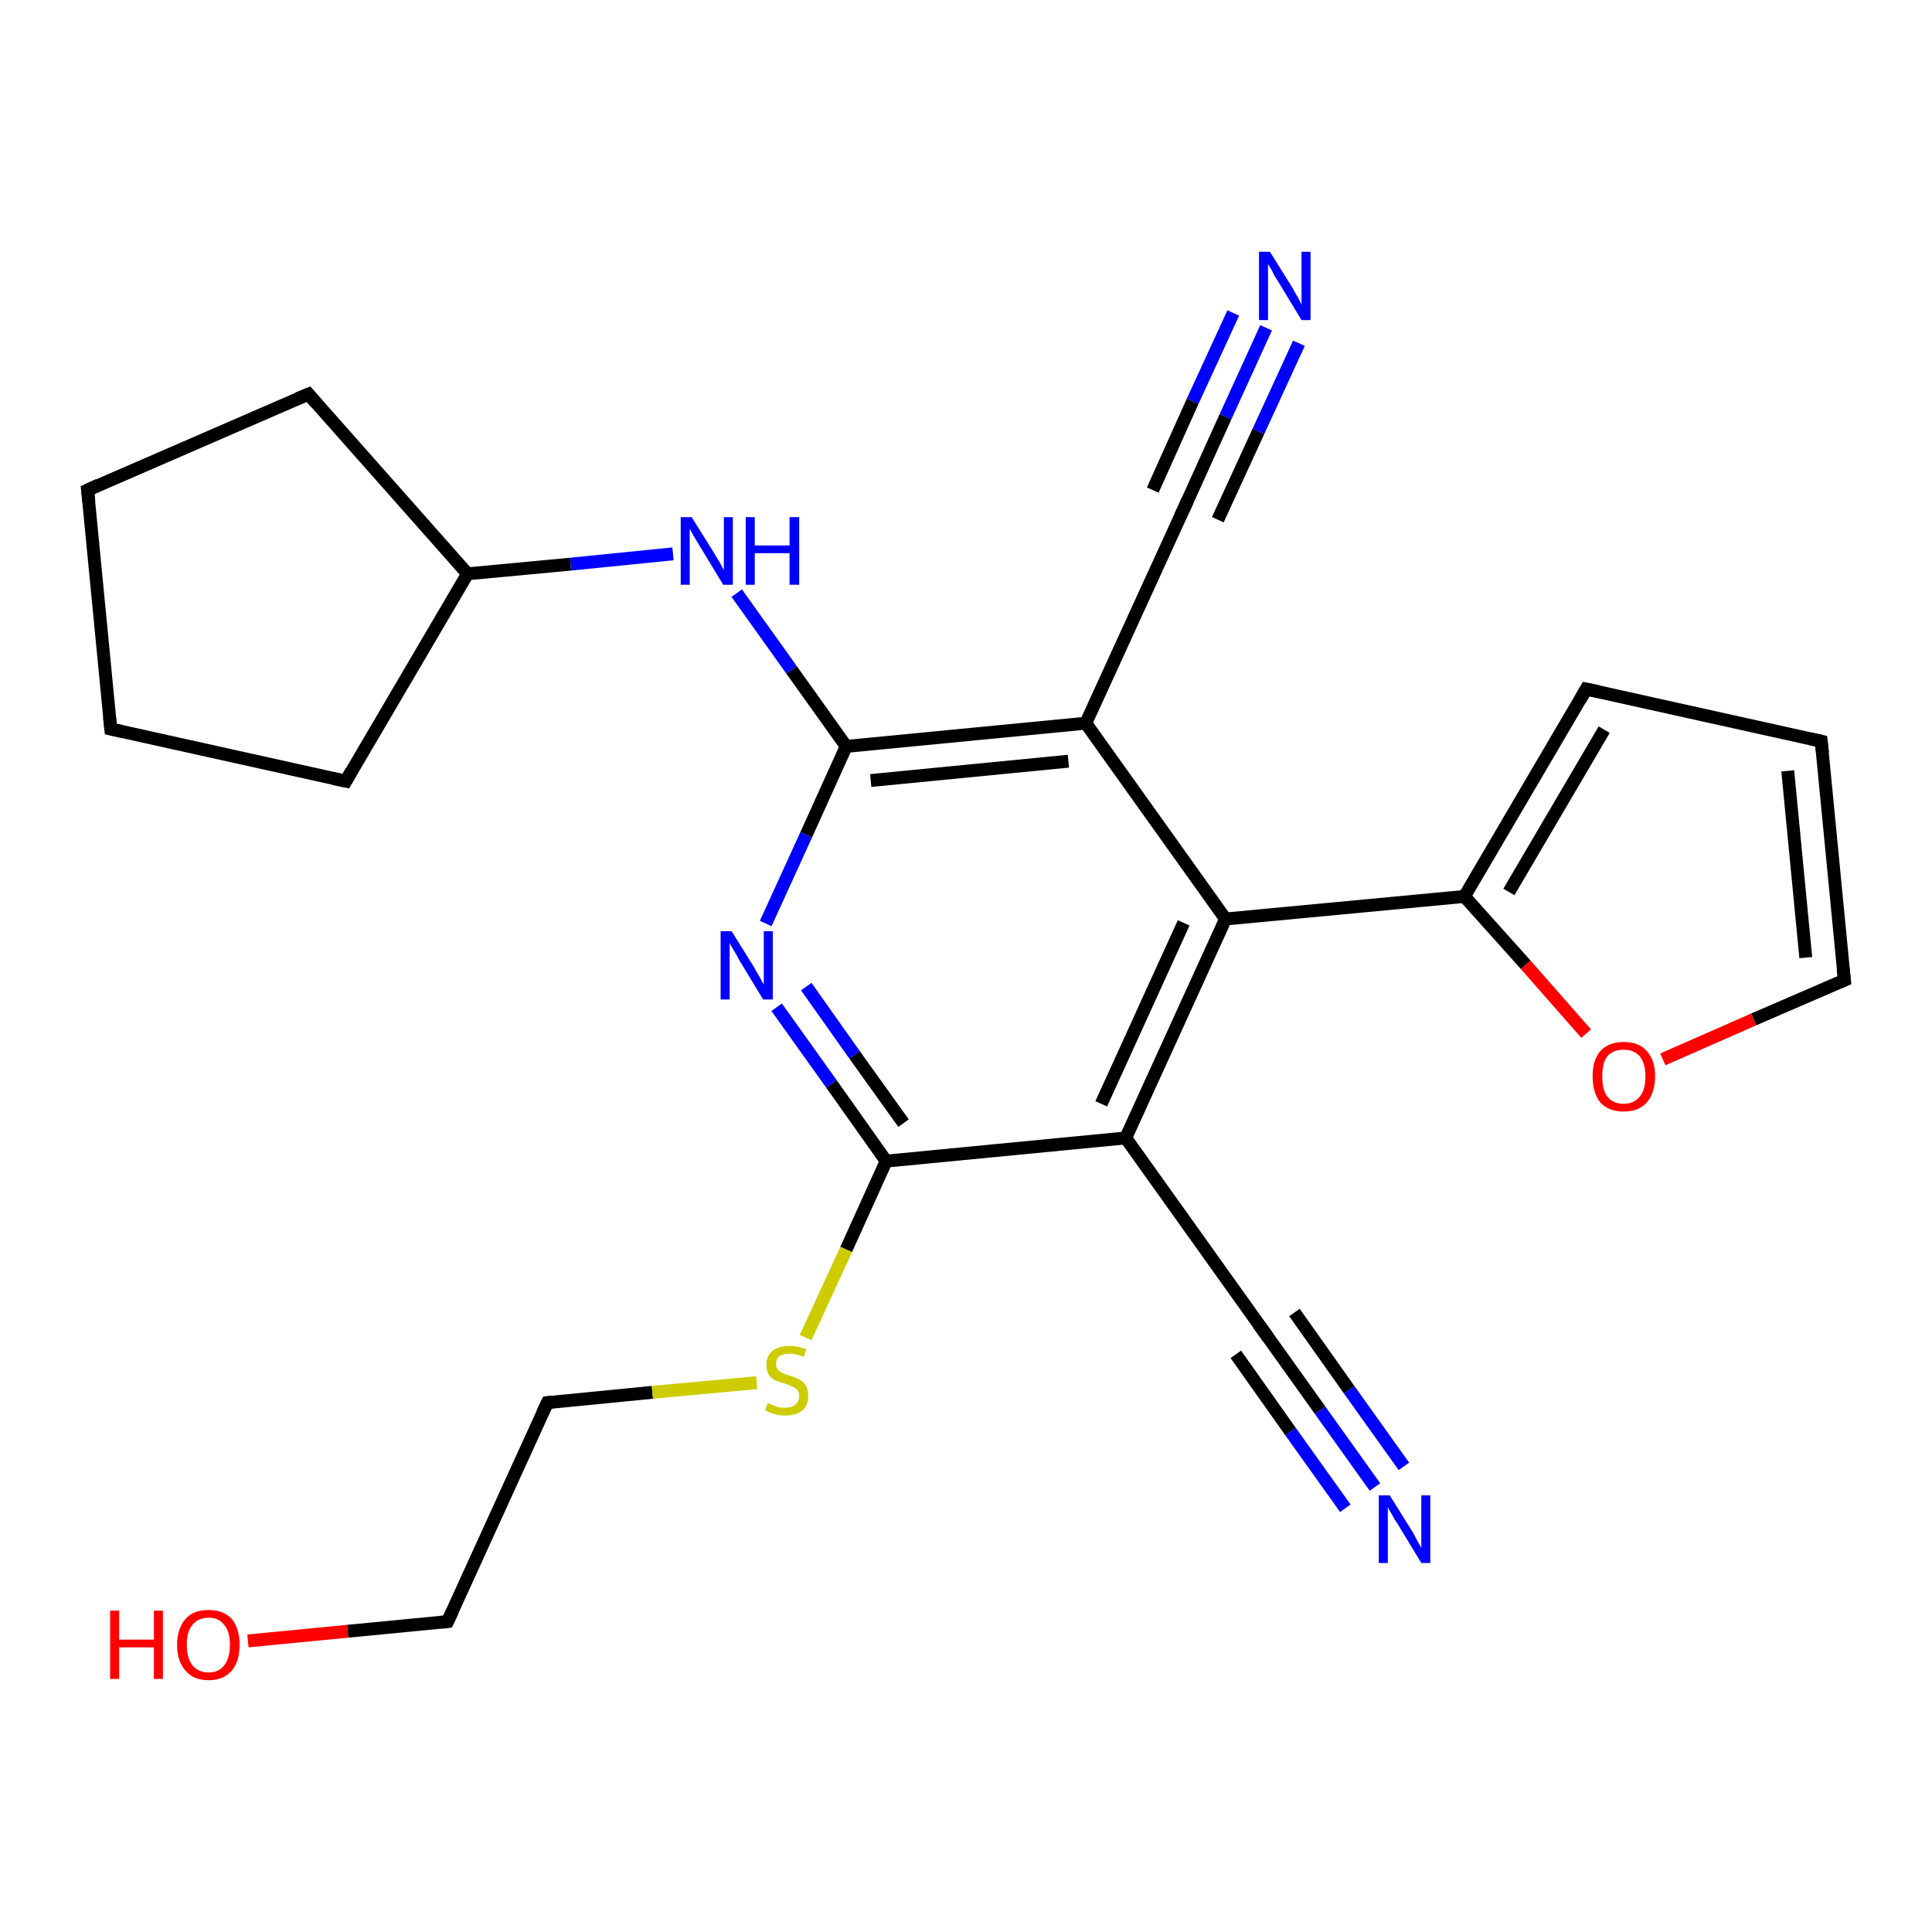 <?xml version='1.0' encoding='iso-8859-1'?>
<svg version='1.1' baseProfile='full'
              xmlns='http://www.w3.org/2000/svg'
                      xmlns:rdkit='http://www.rdkit.org/xml'
                      xmlns:xlink='http://www.w3.org/1999/xlink'
                  xml:space='preserve'
width='300px' height='300px' viewBox='0 0 300 300'>
<!-- END OF HEADER -->
<rect style='opacity:1.0;fill:#FFFFFF;stroke:none' width='300.0' height='300.0' x='0.0' y='0.0'> </rect>
<path class='bond-0 atom-0 atom-1' d='M 38.5,254.8 L 54.0,253.3' style='fill:none;fill-rule:evenodd;stroke:#FF0000;stroke-width:2.0px;stroke-linecap:butt;stroke-linejoin:miter;stroke-opacity:1' />
<path class='bond-0 atom-0 atom-1' d='M 54.0,253.3 L 69.5,251.8' style='fill:none;fill-rule:evenodd;stroke:#000000;stroke-width:2.0px;stroke-linecap:butt;stroke-linejoin:miter;stroke-opacity:1' />
<path class='bond-1 atom-1 atom-2' d='M 69.5,251.8 L 85.0,217.8' style='fill:none;fill-rule:evenodd;stroke:#000000;stroke-width:2.0px;stroke-linecap:butt;stroke-linejoin:miter;stroke-opacity:1' />
<path class='bond-2 atom-2 atom-3' d='M 85.0,217.8 L 101.3,216.2' style='fill:none;fill-rule:evenodd;stroke:#000000;stroke-width:2.0px;stroke-linecap:butt;stroke-linejoin:miter;stroke-opacity:1' />
<path class='bond-2 atom-2 atom-3' d='M 101.3,216.2 L 117.5,214.7' style='fill:none;fill-rule:evenodd;stroke:#CCCC00;stroke-width:2.0px;stroke-linecap:butt;stroke-linejoin:miter;stroke-opacity:1' />
<path class='bond-3 atom-3 atom-4' d='M 125.1,207.7 L 131.4,194.0' style='fill:none;fill-rule:evenodd;stroke:#CCCC00;stroke-width:2.0px;stroke-linecap:butt;stroke-linejoin:miter;stroke-opacity:1' />
<path class='bond-3 atom-3 atom-4' d='M 131.4,194.0 L 137.6,180.3' style='fill:none;fill-rule:evenodd;stroke:#000000;stroke-width:2.0px;stroke-linecap:butt;stroke-linejoin:miter;stroke-opacity:1' />
<path class='bond-4 atom-4 atom-5' d='M 137.6,180.3 L 129.1,168.3' style='fill:none;fill-rule:evenodd;stroke:#000000;stroke-width:2.0px;stroke-linecap:butt;stroke-linejoin:miter;stroke-opacity:1' />
<path class='bond-4 atom-4 atom-5' d='M 129.1,168.3 L 120.6,156.4' style='fill:none;fill-rule:evenodd;stroke:#0000FF;stroke-width:2.0px;stroke-linecap:butt;stroke-linejoin:miter;stroke-opacity:1' />
<path class='bond-4 atom-4 atom-5' d='M 140.3,174.4 L 132.7,163.8' style='fill:none;fill-rule:evenodd;stroke:#000000;stroke-width:2.0px;stroke-linecap:butt;stroke-linejoin:miter;stroke-opacity:1' />
<path class='bond-4 atom-4 atom-5' d='M 132.7,163.8 L 125.2,153.2' style='fill:none;fill-rule:evenodd;stroke:#0000FF;stroke-width:2.0px;stroke-linecap:butt;stroke-linejoin:miter;stroke-opacity:1' />
<path class='bond-5 atom-5 atom-6' d='M 118.9,143.4 L 125.2,129.6' style='fill:none;fill-rule:evenodd;stroke:#0000FF;stroke-width:2.0px;stroke-linecap:butt;stroke-linejoin:miter;stroke-opacity:1' />
<path class='bond-5 atom-5 atom-6' d='M 125.2,129.6 L 131.4,115.9' style='fill:none;fill-rule:evenodd;stroke:#000000;stroke-width:2.0px;stroke-linecap:butt;stroke-linejoin:miter;stroke-opacity:1' />
<path class='bond-6 atom-6 atom-7' d='M 131.4,115.9 L 122.9,104.0' style='fill:none;fill-rule:evenodd;stroke:#000000;stroke-width:2.0px;stroke-linecap:butt;stroke-linejoin:miter;stroke-opacity:1' />
<path class='bond-6 atom-6 atom-7' d='M 122.9,104.0 L 114.4,92.1' style='fill:none;fill-rule:evenodd;stroke:#0000FF;stroke-width:2.0px;stroke-linecap:butt;stroke-linejoin:miter;stroke-opacity:1' />
<path class='bond-7 atom-7 atom-8' d='M 104.5,86.0 L 88.6,87.6' style='fill:none;fill-rule:evenodd;stroke:#0000FF;stroke-width:2.0px;stroke-linecap:butt;stroke-linejoin:miter;stroke-opacity:1' />
<path class='bond-7 atom-7 atom-8' d='M 88.6,87.6 L 72.6,89.1' style='fill:none;fill-rule:evenodd;stroke:#000000;stroke-width:2.0px;stroke-linecap:butt;stroke-linejoin:miter;stroke-opacity:1' />
<path class='bond-8 atom-8 atom-9' d='M 72.6,89.1 L 53.7,121.3' style='fill:none;fill-rule:evenodd;stroke:#000000;stroke-width:2.0px;stroke-linecap:butt;stroke-linejoin:miter;stroke-opacity:1' />
<path class='bond-9 atom-9 atom-10' d='M 53.7,121.3 L 17.2,113.2' style='fill:none;fill-rule:evenodd;stroke:#000000;stroke-width:2.0px;stroke-linecap:butt;stroke-linejoin:miter;stroke-opacity:1' />
<path class='bond-10 atom-10 atom-11' d='M 17.2,113.2 L 13.6,76.1' style='fill:none;fill-rule:evenodd;stroke:#000000;stroke-width:2.0px;stroke-linecap:butt;stroke-linejoin:miter;stroke-opacity:1' />
<path class='bond-11 atom-11 atom-12' d='M 13.6,76.1 L 47.9,61.2' style='fill:none;fill-rule:evenodd;stroke:#000000;stroke-width:2.0px;stroke-linecap:butt;stroke-linejoin:miter;stroke-opacity:1' />
<path class='bond-12 atom-6 atom-13' d='M 131.4,115.9 L 168.6,112.3' style='fill:none;fill-rule:evenodd;stroke:#000000;stroke-width:2.0px;stroke-linecap:butt;stroke-linejoin:miter;stroke-opacity:1' />
<path class='bond-12 atom-6 atom-13' d='M 135.2,121.2 L 165.9,118.2' style='fill:none;fill-rule:evenodd;stroke:#000000;stroke-width:2.0px;stroke-linecap:butt;stroke-linejoin:miter;stroke-opacity:1' />
<path class='bond-13 atom-13 atom-14' d='M 168.6,112.3 L 184.1,78.4' style='fill:none;fill-rule:evenodd;stroke:#000000;stroke-width:2.0px;stroke-linecap:butt;stroke-linejoin:miter;stroke-opacity:1' />
<path class='bond-14 atom-14 atom-15' d='M 184.1,78.4 L 190.3,64.7' style='fill:none;fill-rule:evenodd;stroke:#000000;stroke-width:2.0px;stroke-linecap:butt;stroke-linejoin:miter;stroke-opacity:1' />
<path class='bond-14 atom-14 atom-15' d='M 190.3,64.7 L 196.6,50.9' style='fill:none;fill-rule:evenodd;stroke:#0000FF;stroke-width:2.0px;stroke-linecap:butt;stroke-linejoin:miter;stroke-opacity:1' />
<path class='bond-14 atom-14 atom-15' d='M 179.0,76.1 L 185.2,62.3' style='fill:none;fill-rule:evenodd;stroke:#000000;stroke-width:2.0px;stroke-linecap:butt;stroke-linejoin:miter;stroke-opacity:1' />
<path class='bond-14 atom-14 atom-15' d='M 185.2,62.3 L 191.5,48.6' style='fill:none;fill-rule:evenodd;stroke:#0000FF;stroke-width:2.0px;stroke-linecap:butt;stroke-linejoin:miter;stroke-opacity:1' />
<path class='bond-14 atom-14 atom-15' d='M 189.1,80.7 L 195.4,67.0' style='fill:none;fill-rule:evenodd;stroke:#000000;stroke-width:2.0px;stroke-linecap:butt;stroke-linejoin:miter;stroke-opacity:1' />
<path class='bond-14 atom-14 atom-15' d='M 195.4,67.0 L 201.7,53.3' style='fill:none;fill-rule:evenodd;stroke:#0000FF;stroke-width:2.0px;stroke-linecap:butt;stroke-linejoin:miter;stroke-opacity:1' />
<path class='bond-15 atom-13 atom-16' d='M 168.6,112.3 L 190.3,142.7' style='fill:none;fill-rule:evenodd;stroke:#000000;stroke-width:2.0px;stroke-linecap:butt;stroke-linejoin:miter;stroke-opacity:1' />
<path class='bond-16 atom-16 atom-17' d='M 190.3,142.7 L 227.4,139.2' style='fill:none;fill-rule:evenodd;stroke:#000000;stroke-width:2.0px;stroke-linecap:butt;stroke-linejoin:miter;stroke-opacity:1' />
<path class='bond-17 atom-17 atom-18' d='M 227.4,139.2 L 246.3,107.0' style='fill:none;fill-rule:evenodd;stroke:#000000;stroke-width:2.0px;stroke-linecap:butt;stroke-linejoin:miter;stroke-opacity:1' />
<path class='bond-17 atom-17 atom-18' d='M 234.3,138.5 L 249.1,113.3' style='fill:none;fill-rule:evenodd;stroke:#000000;stroke-width:2.0px;stroke-linecap:butt;stroke-linejoin:miter;stroke-opacity:1' />
<path class='bond-18 atom-18 atom-19' d='M 246.3,107.0 L 282.8,115.1' style='fill:none;fill-rule:evenodd;stroke:#000000;stroke-width:2.0px;stroke-linecap:butt;stroke-linejoin:miter;stroke-opacity:1' />
<path class='bond-19 atom-19 atom-20' d='M 282.8,115.1 L 286.4,152.2' style='fill:none;fill-rule:evenodd;stroke:#000000;stroke-width:2.0px;stroke-linecap:butt;stroke-linejoin:miter;stroke-opacity:1' />
<path class='bond-19 atom-19 atom-20' d='M 277.6,119.7 L 280.4,148.7' style='fill:none;fill-rule:evenodd;stroke:#000000;stroke-width:2.0px;stroke-linecap:butt;stroke-linejoin:miter;stroke-opacity:1' />
<path class='bond-20 atom-20 atom-21' d='M 286.4,152.2 L 272.3,158.3' style='fill:none;fill-rule:evenodd;stroke:#000000;stroke-width:2.0px;stroke-linecap:butt;stroke-linejoin:miter;stroke-opacity:1' />
<path class='bond-20 atom-20 atom-21' d='M 272.3,158.3 L 258.2,164.5' style='fill:none;fill-rule:evenodd;stroke:#FF0000;stroke-width:2.0px;stroke-linecap:butt;stroke-linejoin:miter;stroke-opacity:1' />
<path class='bond-21 atom-16 atom-22' d='M 190.3,142.7 L 174.8,176.7' style='fill:none;fill-rule:evenodd;stroke:#000000;stroke-width:2.0px;stroke-linecap:butt;stroke-linejoin:miter;stroke-opacity:1' />
<path class='bond-21 atom-16 atom-22' d='M 183.8,143.3 L 171.0,171.4' style='fill:none;fill-rule:evenodd;stroke:#000000;stroke-width:2.0px;stroke-linecap:butt;stroke-linejoin:miter;stroke-opacity:1' />
<path class='bond-22 atom-22 atom-23' d='M 174.8,176.7 L 196.5,207.1' style='fill:none;fill-rule:evenodd;stroke:#000000;stroke-width:2.0px;stroke-linecap:butt;stroke-linejoin:miter;stroke-opacity:1' />
<path class='bond-23 atom-23 atom-24' d='M 196.5,207.1 L 205.0,219.0' style='fill:none;fill-rule:evenodd;stroke:#000000;stroke-width:2.0px;stroke-linecap:butt;stroke-linejoin:miter;stroke-opacity:1' />
<path class='bond-23 atom-23 atom-24' d='M 205.0,219.0 L 213.5,230.9' style='fill:none;fill-rule:evenodd;stroke:#0000FF;stroke-width:2.0px;stroke-linecap:butt;stroke-linejoin:miter;stroke-opacity:1' />
<path class='bond-23 atom-23 atom-24' d='M 201.0,203.8 L 209.5,215.8' style='fill:none;fill-rule:evenodd;stroke:#000000;stroke-width:2.0px;stroke-linecap:butt;stroke-linejoin:miter;stroke-opacity:1' />
<path class='bond-23 atom-23 atom-24' d='M 209.5,215.8 L 218.0,227.7' style='fill:none;fill-rule:evenodd;stroke:#0000FF;stroke-width:2.0px;stroke-linecap:butt;stroke-linejoin:miter;stroke-opacity:1' />
<path class='bond-23 atom-23 atom-24' d='M 191.9,210.3 L 200.4,222.3' style='fill:none;fill-rule:evenodd;stroke:#000000;stroke-width:2.0px;stroke-linecap:butt;stroke-linejoin:miter;stroke-opacity:1' />
<path class='bond-23 atom-23 atom-24' d='M 200.4,222.3 L 208.9,234.2' style='fill:none;fill-rule:evenodd;stroke:#0000FF;stroke-width:2.0px;stroke-linecap:butt;stroke-linejoin:miter;stroke-opacity:1' />
<path class='bond-24 atom-22 atom-4' d='M 174.8,176.7 L 137.6,180.3' style='fill:none;fill-rule:evenodd;stroke:#000000;stroke-width:2.0px;stroke-linecap:butt;stroke-linejoin:miter;stroke-opacity:1' />
<path class='bond-25 atom-12 atom-8' d='M 47.9,61.2 L 72.6,89.1' style='fill:none;fill-rule:evenodd;stroke:#000000;stroke-width:2.0px;stroke-linecap:butt;stroke-linejoin:miter;stroke-opacity:1' />
<path class='bond-26 atom-21 atom-17' d='M 246.3,160.5 L 236.9,149.8' style='fill:none;fill-rule:evenodd;stroke:#FF0000;stroke-width:2.0px;stroke-linecap:butt;stroke-linejoin:miter;stroke-opacity:1' />
<path class='bond-26 atom-21 atom-17' d='M 236.9,149.8 L 227.4,139.2' style='fill:none;fill-rule:evenodd;stroke:#000000;stroke-width:2.0px;stroke-linecap:butt;stroke-linejoin:miter;stroke-opacity:1' />
<path d='M 68.7,251.9 L 69.5,251.8 L 70.3,250.1' style='fill:none;stroke:#000000;stroke-width:2.0px;stroke-linecap:butt;stroke-linejoin:miter;stroke-opacity:1;' />
<path d='M 84.2,219.5 L 85.0,217.8 L 85.8,217.7' style='fill:none;stroke:#000000;stroke-width:2.0px;stroke-linecap:butt;stroke-linejoin:miter;stroke-opacity:1;' />
<path d='M 54.6,119.7 L 53.7,121.3 L 51.8,120.9' style='fill:none;stroke:#000000;stroke-width:2.0px;stroke-linecap:butt;stroke-linejoin:miter;stroke-opacity:1;' />
<path d='M 19.0,113.6 L 17.2,113.2 L 17.0,111.3' style='fill:none;stroke:#000000;stroke-width:2.0px;stroke-linecap:butt;stroke-linejoin:miter;stroke-opacity:1;' />
<path d='M 13.8,77.9 L 13.6,76.1 L 15.3,75.3' style='fill:none;stroke:#000000;stroke-width:2.0px;stroke-linecap:butt;stroke-linejoin:miter;stroke-opacity:1;' />
<path d='M 46.2,61.9 L 47.9,61.2 L 49.1,62.6' style='fill:none;stroke:#000000;stroke-width:2.0px;stroke-linecap:butt;stroke-linejoin:miter;stroke-opacity:1;' />
<path d='M 183.3,80.1 L 184.1,78.4 L 184.4,77.7' style='fill:none;stroke:#000000;stroke-width:2.0px;stroke-linecap:butt;stroke-linejoin:miter;stroke-opacity:1;' />
<path d='M 245.4,108.6 L 246.3,107.0 L 248.2,107.4' style='fill:none;stroke:#000000;stroke-width:2.0px;stroke-linecap:butt;stroke-linejoin:miter;stroke-opacity:1;' />
<path d='M 281.0,114.7 L 282.8,115.1 L 283.0,116.9' style='fill:none;stroke:#000000;stroke-width:2.0px;stroke-linecap:butt;stroke-linejoin:miter;stroke-opacity:1;' />
<path d='M 286.2,150.4 L 286.4,152.2 L 285.7,152.5' style='fill:none;stroke:#000000;stroke-width:2.0px;stroke-linecap:butt;stroke-linejoin:miter;stroke-opacity:1;' />
<path d='M 195.4,205.6 L 196.5,207.1 L 196.9,207.7' style='fill:none;stroke:#000000;stroke-width:2.0px;stroke-linecap:butt;stroke-linejoin:miter;stroke-opacity:1;' />
<path class='atom-0' d='M 17.1 250.1
L 18.5 250.1
L 18.5 254.6
L 23.9 254.6
L 23.9 250.1
L 25.3 250.1
L 25.3 260.7
L 23.9 260.7
L 23.9 255.8
L 18.5 255.8
L 18.5 260.7
L 17.1 260.7
L 17.1 250.1
' fill='#FF0000'/>
<path class='atom-0' d='M 27.5 255.4
Q 27.5 252.9, 28.8 251.4
Q 30.0 250.0, 32.4 250.0
Q 34.7 250.0, 36.0 251.4
Q 37.2 252.9, 37.2 255.4
Q 37.2 258.0, 36.0 259.4
Q 34.7 260.9, 32.4 260.9
Q 30.0 260.9, 28.8 259.4
Q 27.5 258.0, 27.5 255.4
M 32.4 259.7
Q 34.0 259.7, 34.8 258.6
Q 35.7 257.5, 35.7 255.4
Q 35.7 253.3, 34.8 252.3
Q 34.0 251.2, 32.4 251.2
Q 30.8 251.2, 29.9 252.3
Q 29.0 253.3, 29.0 255.4
Q 29.0 257.5, 29.9 258.6
Q 30.8 259.7, 32.4 259.7
' fill='#FF0000'/>
<path class='atom-3' d='M 119.2 217.9
Q 119.3 217.9, 119.8 218.1
Q 120.3 218.3, 120.8 218.5
Q 121.4 218.6, 121.9 218.6
Q 122.9 218.6, 123.5 218.1
Q 124.1 217.6, 124.1 216.8
Q 124.1 216.2, 123.8 215.8
Q 123.5 215.5, 123.0 215.3
Q 122.6 215.1, 121.8 214.8
Q 120.9 214.6, 120.3 214.3
Q 119.8 214.0, 119.4 213.5
Q 119.0 212.9, 119.0 211.9
Q 119.0 210.6, 119.9 209.8
Q 120.8 209.0, 122.6 209.0
Q 123.8 209.0, 125.2 209.5
L 124.8 210.7
Q 123.6 210.2, 122.6 210.2
Q 121.6 210.2, 121.0 210.6
Q 120.5 211.0, 120.5 211.8
Q 120.5 212.3, 120.8 212.7
Q 121.1 213.0, 121.5 213.2
Q 121.9 213.4, 122.6 213.6
Q 123.6 213.9, 124.1 214.2
Q 124.7 214.5, 125.1 215.1
Q 125.5 215.7, 125.5 216.8
Q 125.5 218.2, 124.6 219.0
Q 123.6 219.8, 122.0 219.8
Q 121.0 219.8, 120.3 219.6
Q 119.6 219.4, 118.8 219.0
L 119.2 217.9
' fill='#CCCC00'/>
<path class='atom-5' d='M 113.6 144.6
L 117.1 150.2
Q 117.4 150.8, 118.0 151.8
Q 118.5 152.8, 118.6 152.8
L 118.6 144.6
L 120.0 144.6
L 120.0 155.2
L 118.5 155.2
L 114.8 149.1
Q 114.4 148.3, 113.9 147.5
Q 113.4 146.7, 113.3 146.4
L 113.3 155.2
L 111.9 155.2
L 111.9 144.6
L 113.6 144.6
' fill='#0000FF'/>
<path class='atom-7' d='M 107.4 80.3
L 110.9 85.9
Q 111.2 86.4, 111.8 87.4
Q 112.3 88.4, 112.4 88.5
L 112.4 80.3
L 113.8 80.3
L 113.8 90.8
L 112.3 90.8
L 108.6 84.7
Q 108.2 84.0, 107.7 83.2
Q 107.2 82.3, 107.1 82.1
L 107.1 90.8
L 105.7 90.8
L 105.7 80.3
L 107.4 80.3
' fill='#0000FF'/>
<path class='atom-7' d='M 115.8 80.3
L 117.2 80.3
L 117.2 84.7
L 122.6 84.7
L 122.6 80.3
L 124.1 80.3
L 124.1 90.8
L 122.6 90.8
L 122.6 85.9
L 117.2 85.9
L 117.2 90.8
L 115.8 90.8
L 115.8 80.3
' fill='#0000FF'/>
<path class='atom-15' d='M 197.2 39.1
L 200.7 44.7
Q 201.0 45.3, 201.6 46.3
Q 202.1 47.3, 202.1 47.3
L 202.1 39.1
L 203.5 39.1
L 203.5 49.7
L 202.1 49.7
L 198.4 43.6
Q 197.9 42.9, 197.5 42.0
Q 197.0 41.2, 196.9 41.0
L 196.9 49.7
L 195.5 49.7
L 195.5 39.1
L 197.2 39.1
' fill='#0000FF'/>
<path class='atom-21' d='M 247.3 167.1
Q 247.3 164.6, 248.5 163.2
Q 249.8 161.8, 252.1 161.8
Q 254.5 161.8, 255.7 163.2
Q 257.0 164.6, 257.0 167.1
Q 257.0 169.7, 255.7 171.2
Q 254.5 172.6, 252.1 172.6
Q 249.8 172.6, 248.5 171.2
Q 247.3 169.7, 247.3 167.1
M 252.1 171.4
Q 253.7 171.4, 254.6 170.3
Q 255.5 169.3, 255.5 167.1
Q 255.5 165.1, 254.6 164.0
Q 253.7 163.0, 252.1 163.0
Q 250.5 163.0, 249.6 164.0
Q 248.8 165.0, 248.8 167.1
Q 248.8 169.3, 249.6 170.3
Q 250.5 171.4, 252.1 171.4
' fill='#FF0000'/>
<path class='atom-24' d='M 215.8 232.2
L 219.3 237.8
Q 219.6 238.3, 220.1 239.3
Q 220.7 240.3, 220.7 240.4
L 220.7 232.2
L 222.1 232.2
L 222.1 242.7
L 220.7 242.7
L 217.0 236.6
Q 216.5 235.9, 216.1 235.1
Q 215.6 234.3, 215.5 234.0
L 215.5 242.7
L 214.1 242.7
L 214.1 232.2
L 215.8 232.2
' fill='#0000FF'/>
</svg>
